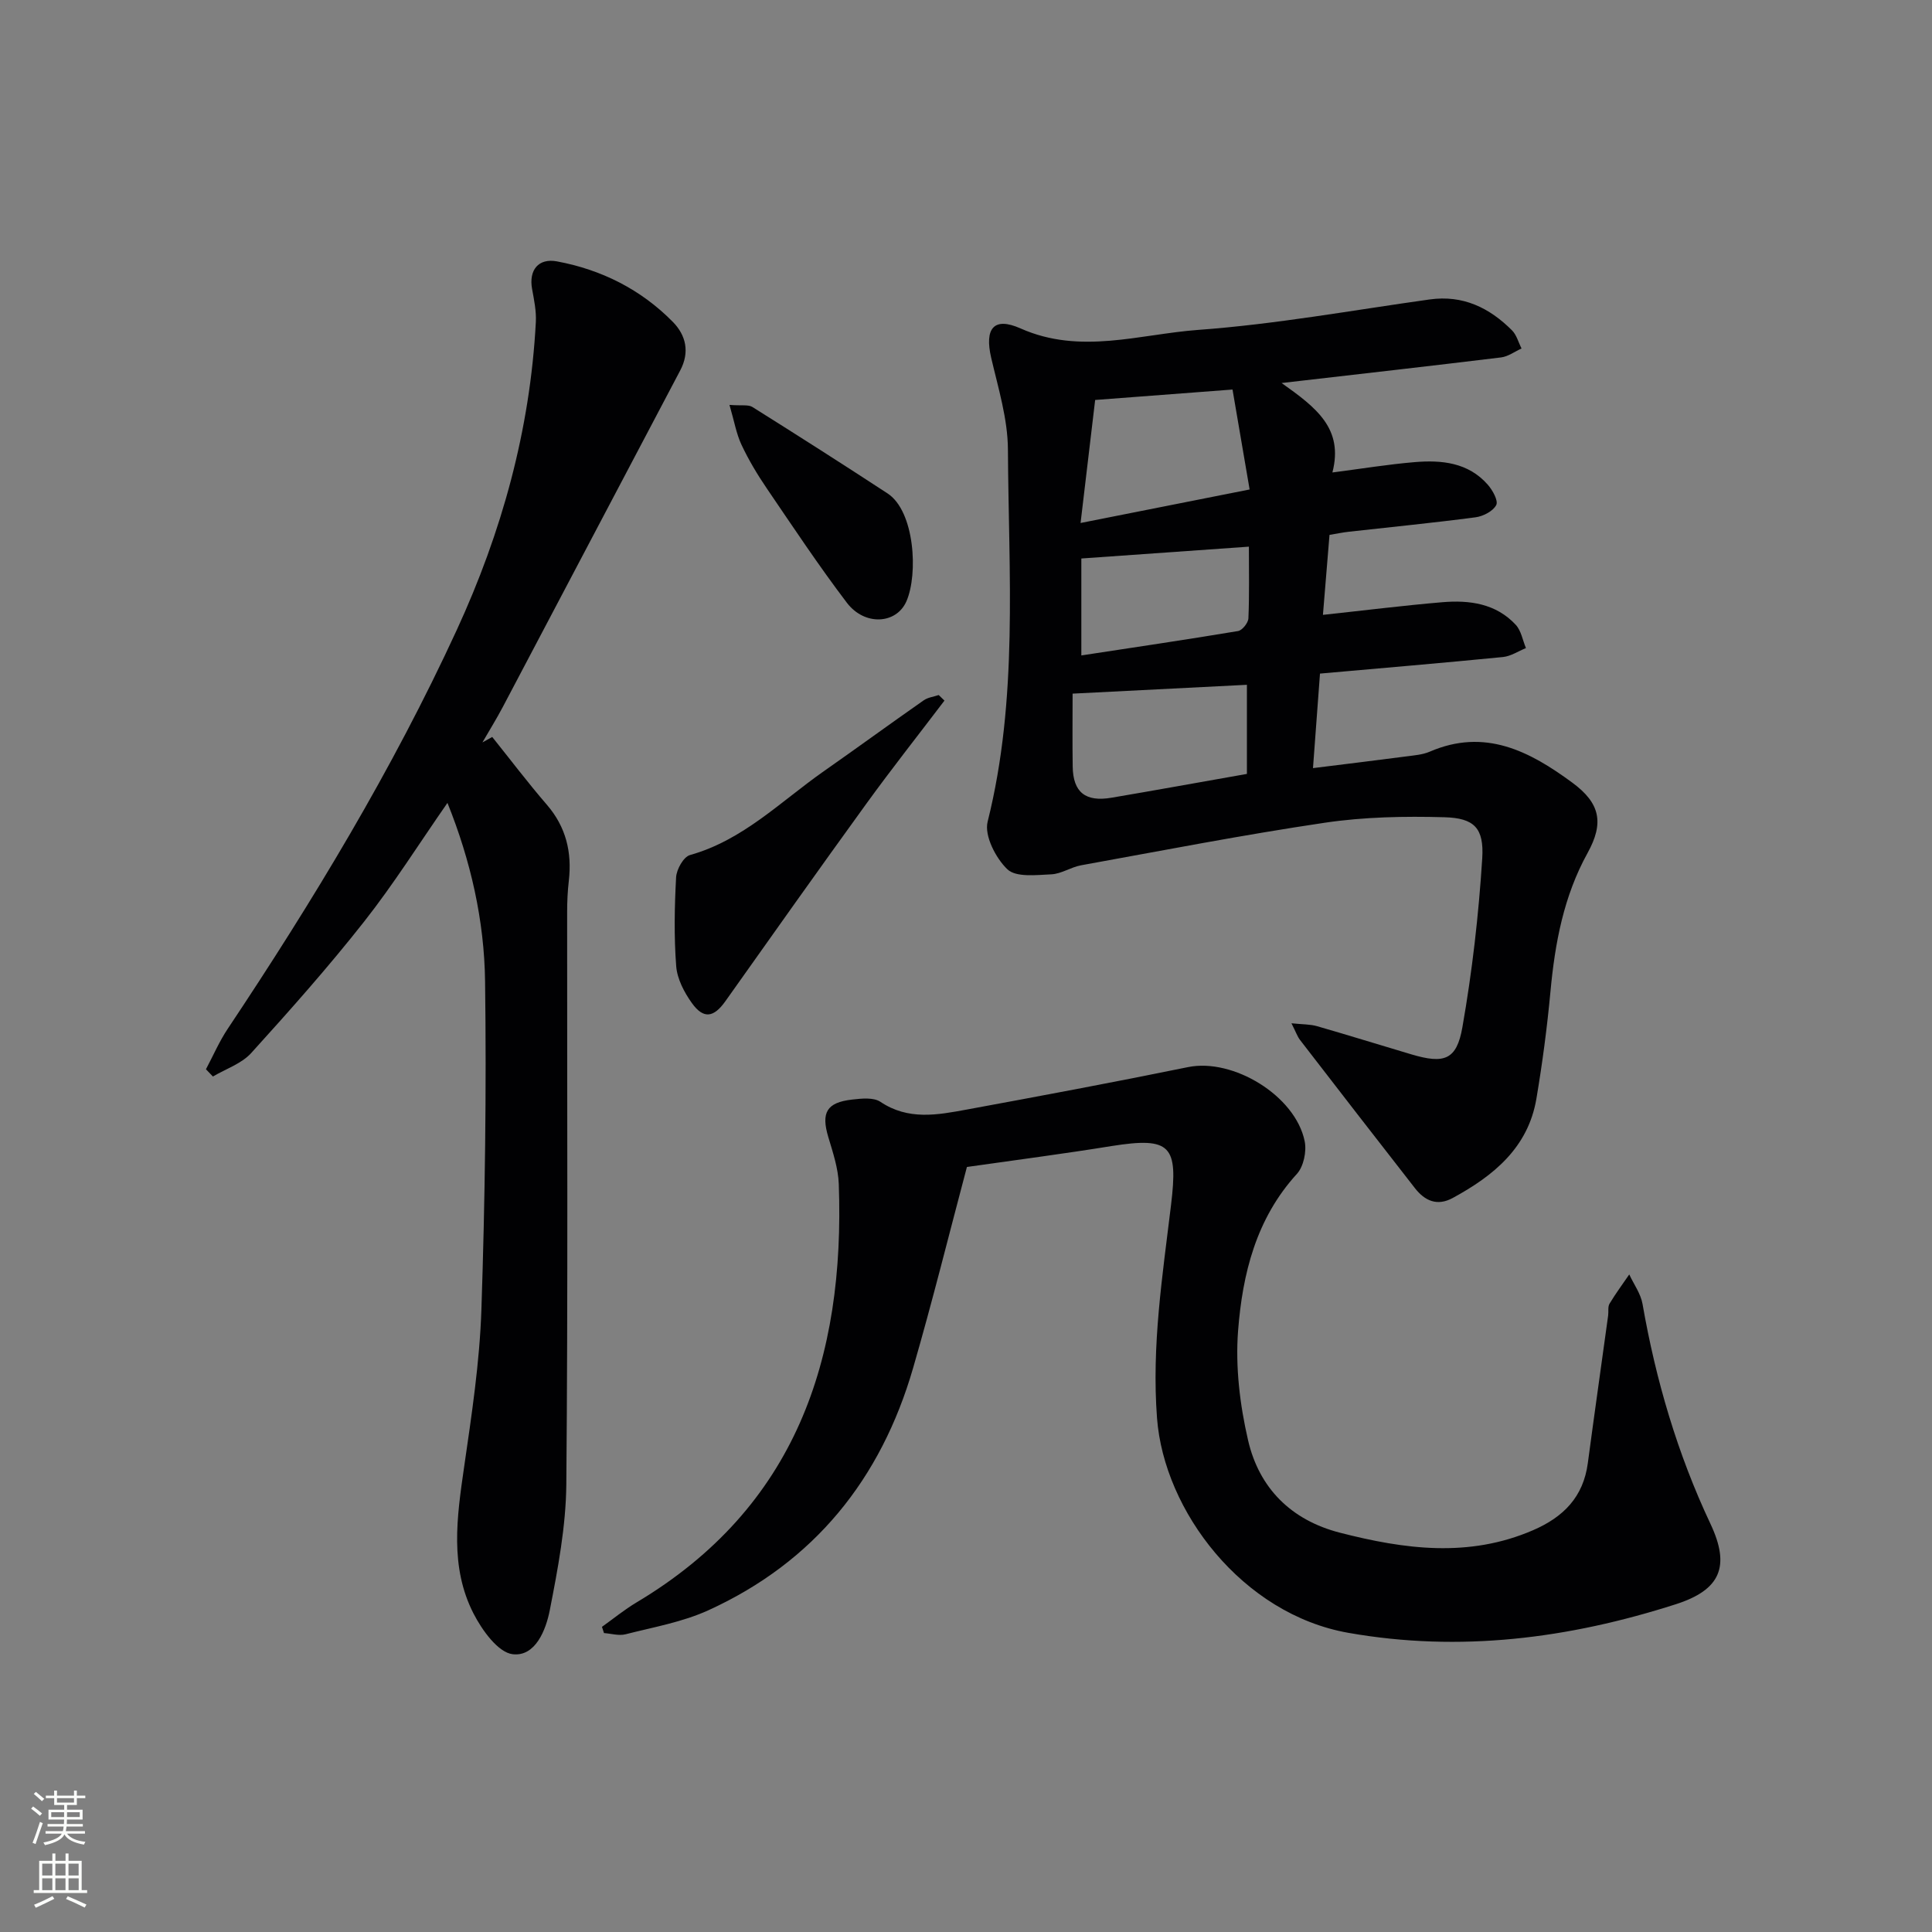 <svg enable-background="new 0 0 400 400" viewBox="0 0 400 400" xmlns="http://www.w3.org/2000/svg"><rect x="0" y="0" width="400" height="400" fill="#808080" stroke="none"/><g fill="#010103"><path d="m265.34 79.3c7.18 5.09 12.87 9.42 10.52 18.52 6.05-.78 11.51-1.68 17.01-2.14 5.59-.47 11.1.06 15.14 4.65 1.01 1.14 2.23 3.33 1.77 4.23-.65 1.27-2.7 2.33-4.27 2.54-8.73 1.15-17.49 2.01-26.24 2.99-1.29.14-2.57.42-4.01.65-.47 5.66-.91 11.06-1.36 16.56 8.66-.93 16.69-1.94 24.74-2.62 5.61-.47 11.09.27 15.18 4.68 1.13 1.22 1.43 3.19 2.11 4.82-1.59.64-3.13 1.69-4.76 1.85-12.39 1.22-24.8 2.27-37.88 3.43-.46 6.19-.92 12.38-1.45 19.57 6.97-.87 13.13-1.61 19.28-2.42 1.64-.22 3.39-.34 4.88-.98 11.43-4.94 20.69-.11 29.57 6.44 5.71 4.22 6.58 8.28 3.11 14.55-4.93 8.92-6.74 18.62-7.67 28.63-.69 7.43-1.67 14.84-2.91 22.2-1.71 10.16-8.87 15.98-17.33 20.58-3.25 1.77-5.8.56-7.83-2.04-7.96-10.19-15.87-20.42-23.77-30.66-.57-.74-.88-1.69-1.79-3.47 2.31.24 3.88.19 5.3.6 6.54 1.88 13.03 3.91 19.55 5.84 6.74 2 9.35 1.2 10.54-5.61 2.03-11.54 3.37-23.26 4.11-34.96.4-6.33-1.68-8.36-7.84-8.53-8.25-.23-16.62-.07-24.77 1.14-16.88 2.5-33.65 5.77-50.45 8.81-2.1.38-4.09 1.78-6.16 1.87-3.1.14-7.29.66-9.08-1.03-2.42-2.3-4.83-6.99-4.1-9.87 6.37-25.46 4.34-51.31 4.2-77.04-.03-6.35-2.01-12.74-3.47-19.02-1.39-6.02.49-8.55 6.09-6.06 12.37 5.5 24.64 1.19 36.79.3 16.03-1.17 31.94-4.07 47.89-6.3 6.9-.97 12.38 1.71 17.06 6.39.96.96 1.33 2.49 1.98 3.76-1.41.64-2.78 1.67-4.24 1.85-14.61 1.78-29.25 3.43-45.44 5.3zm-43.27 64.31c0 4.86-.06 9.98.02 15.1.08 5.31 2.62 7.37 8.03 6.45 9.28-1.57 18.54-3.26 28.04-4.93 0-6.22 0-12.54 0-18.45-11.78.6-23.15 1.17-36.09 1.83zm33.11-62.96c-10.08.77-18.82 1.43-28.44 2.16-.96 8.06-1.95 16.42-3.02 25.47 12.2-2.42 23.04-4.57 35-6.94-1.22-7.07-2.37-13.8-3.54-20.69zm-31.3 55.05c10.99-1.68 21.74-3.26 32.45-5.05.87-.15 2.1-1.69 2.14-2.64.21-4.93.1-9.88.1-14.83-11.71.83-22.95 1.62-34.69 2.45z"/><path d="m200.19 241.61c-3.68 13.84-7.14 27.82-11.15 41.65-6.65 22.95-20.47 40.15-42.4 50.14-5.36 2.44-11.37 3.49-17.13 4.96-1.38.35-2.97-.14-4.46-.25-.14-.43-.28-.86-.42-1.29 2.37-1.69 4.64-3.55 7.13-5.04 33.02-19.68 43.2-50.43 41.9-86.65-.12-3.25-1.21-6.51-2.16-9.68-1.53-5.09-.38-7.2 4.95-7.8 1.93-.22 4.41-.48 5.83.47 5.76 3.87 11.81 2.72 17.83 1.61 15.31-2.82 30.62-5.68 45.88-8.8 9.27-1.89 22.2 5.89 24.13 15.35.43 2.1-.22 5.24-1.61 6.76-8.46 9.26-11.27 20.72-12.18 32.5-.57 7.47.37 15.31 2.07 22.65 2.28 9.9 8.92 16.55 19.02 19.14 13.36 3.43 26.68 5.24 39.99-.52 6.31-2.73 10.4-6.89 11.33-13.88 1.36-10.19 2.81-20.38 4.21-30.57.11-.82-.1-1.81.29-2.45 1.25-2.08 2.7-4.04 4.08-6.05.94 2.03 2.38 3.98 2.75 6.12 2.75 15.78 7.23 31.01 14.06 45.51 4.15 8.8 2.12 13.68-7.2 16.66-22.13 7.09-44.63 9.99-67.77 5.91-21.96-3.87-38.15-25.22-39.61-44.44-1.14-15 1.14-29.52 2.9-44.14 1.48-12.28.02-14.16-12.33-12.2-9.67 1.57-19.39 2.83-29.93 4.33z"/><path d="m101.91 152.58c3.76 4.69 7.39 9.49 11.31 14.03 3.98 4.61 5.22 9.84 4.55 15.74-.25 2.14-.35 4.31-.35 6.47-.02 39.5.18 78.99-.17 118.49-.08 8.7-1.74 17.46-3.42 26.05-.8 4.09-2.97 9.66-7.66 9.13-3.04-.34-6.37-4.98-8.13-8.42-4.95-9.66-3.45-19.96-1.96-30.27 1.57-10.84 3.23-21.76 3.59-32.68.75-22.63 1.06-45.29.76-67.93-.16-12.6-2.96-24.96-7.79-36.96-5.83 8.37-11.13 16.81-17.26 24.59-7.39 9.39-15.35 18.35-23.38 27.21-2 2.2-5.24 3.27-7.92 4.85-.48-.5-.96-1-1.44-1.5 1.49-2.8 2.76-5.76 4.51-8.38 17.64-26.46 34.08-53.61 47.41-82.55 9.33-20.26 15.2-41.43 16.38-63.78.12-2.27-.37-4.6-.78-6.86-.7-3.88 1.3-6.42 5.17-5.69 9.21 1.72 17.35 5.8 23.96 12.51 2.75 2.79 3.54 6.29 1.54 10.07-12.26 23.23-24.49 46.48-36.75 69.71-1.31 2.48-2.8 4.87-4.2 7.3.68-.39 1.35-.76 2.03-1.13z"/><path d="m195.54 145.05c-5.39 7.1-10.92 14.1-16.15 21.32-9.83 13.57-19.51 27.24-29.2 40.91-2.4 3.39-4.53 3.78-6.96.37-1.58-2.21-3.03-4.99-3.23-7.61-.47-6.11-.35-12.29-.02-18.41.09-1.64 1.54-4.23 2.87-4.6 10.99-3.08 18.78-11.1 27.7-17.35 6.93-4.85 13.76-9.84 20.7-14.69.86-.6 2.06-.74 3.1-1.09.41.38.8.77 1.19 1.15z"/><path d="m151.03 83.83c2.53.2 3.9-.1 4.74.43 9.38 5.88 18.72 11.84 27.99 17.9 5.63 3.68 6.36 16.71 3.91 22.32-2.07 4.75-8.64 5.16-12.33.32-5.82-7.66-11.15-15.7-16.57-23.66-1.96-2.88-3.77-5.9-5.25-9.05-1.07-2.27-1.49-4.85-2.49-8.26z"/></g><path d="m6.44 374.46.42-.45c.65.47 1.27.95 1.85 1.44l-.45.49c-.65-.56-1.25-1.06-1.82-1.48m.93 7.33-.63-.26c.55-1.36 1.05-2.8 1.53-4.33.19.1.38.19.59.27-.47 1.29-.96 2.73-1.49 4.32m-.38-10.38.44-.42c.43.34 1.01.82 1.74 1.44l-.49.49c-.53-.51-1.09-1.01-1.69-1.51m2.5.35h1.72v-1.04h.59v1.04h3.52v-1.04h.59v1.04h1.75v.53h-1.75v1.42h-2.03v.97h3.22v2.03h-3.24c0 .35-.01.66-.03.93h3.32v.53h-3.37c-.03.27-.08.58-.15.94h3.96v.53h-3.71c.67.92 1.93 1.48 3.79 1.68-.13.24-.23.44-.29.59-2.13-.38-3.48-1.08-4.04-2.12-.43.97-1.77 1.72-4.03 2.23-.09-.19-.2-.37-.33-.55 2.1-.42 3.37-1.03 3.81-1.83h-3.36v-.53h3.58c.08-.29.13-.61.16-.94h-3.33v-.53h3.39c.02-.27.04-.58.04-.93h-3.23v-2.03h3.25v-.97h-2.07v-1.42h-1.73zm1.12 3.44v1h2.65c.01-.3.02-.44.01-.4v-.25-.35zm1.19-2h3.52v-.91h-3.52zm4.71 2h-2.63v.59c0 .15-.01.28-.01.4h2.64z" fill="#fbfcfa"/><path d="m13.56 383.74h.63v1.52h2.72v6.07h1.13v.6h-11.06v-.6h1.13v-6.07h2.73v-1.52h.63v1.52h2.1v-1.52zm-2.69 8.83.38.56c-1.24.63-2.53 1.25-3.85 1.85-.1-.21-.21-.42-.34-.63 1.37-.55 2.63-1.15 3.81-1.78m-2.13-4.27h2.1v-2.45h-2.1zm0 3.04h2.1v-2.46h-2.1zm2.72-3.04h2.1v-2.45h-2.1zm0 3.04h2.1v-2.46h-2.1zm6.07 3.6c-1.41-.71-2.7-1.3-3.86-1.78l.35-.56c1.45.62 2.75 1.19 3.88 1.72zm-1.25-9.09h-2.1v2.45h2.1zm-2.09 5.49h2.1v-2.46h-2.1z" fill="#fbfcfa"/></svg>